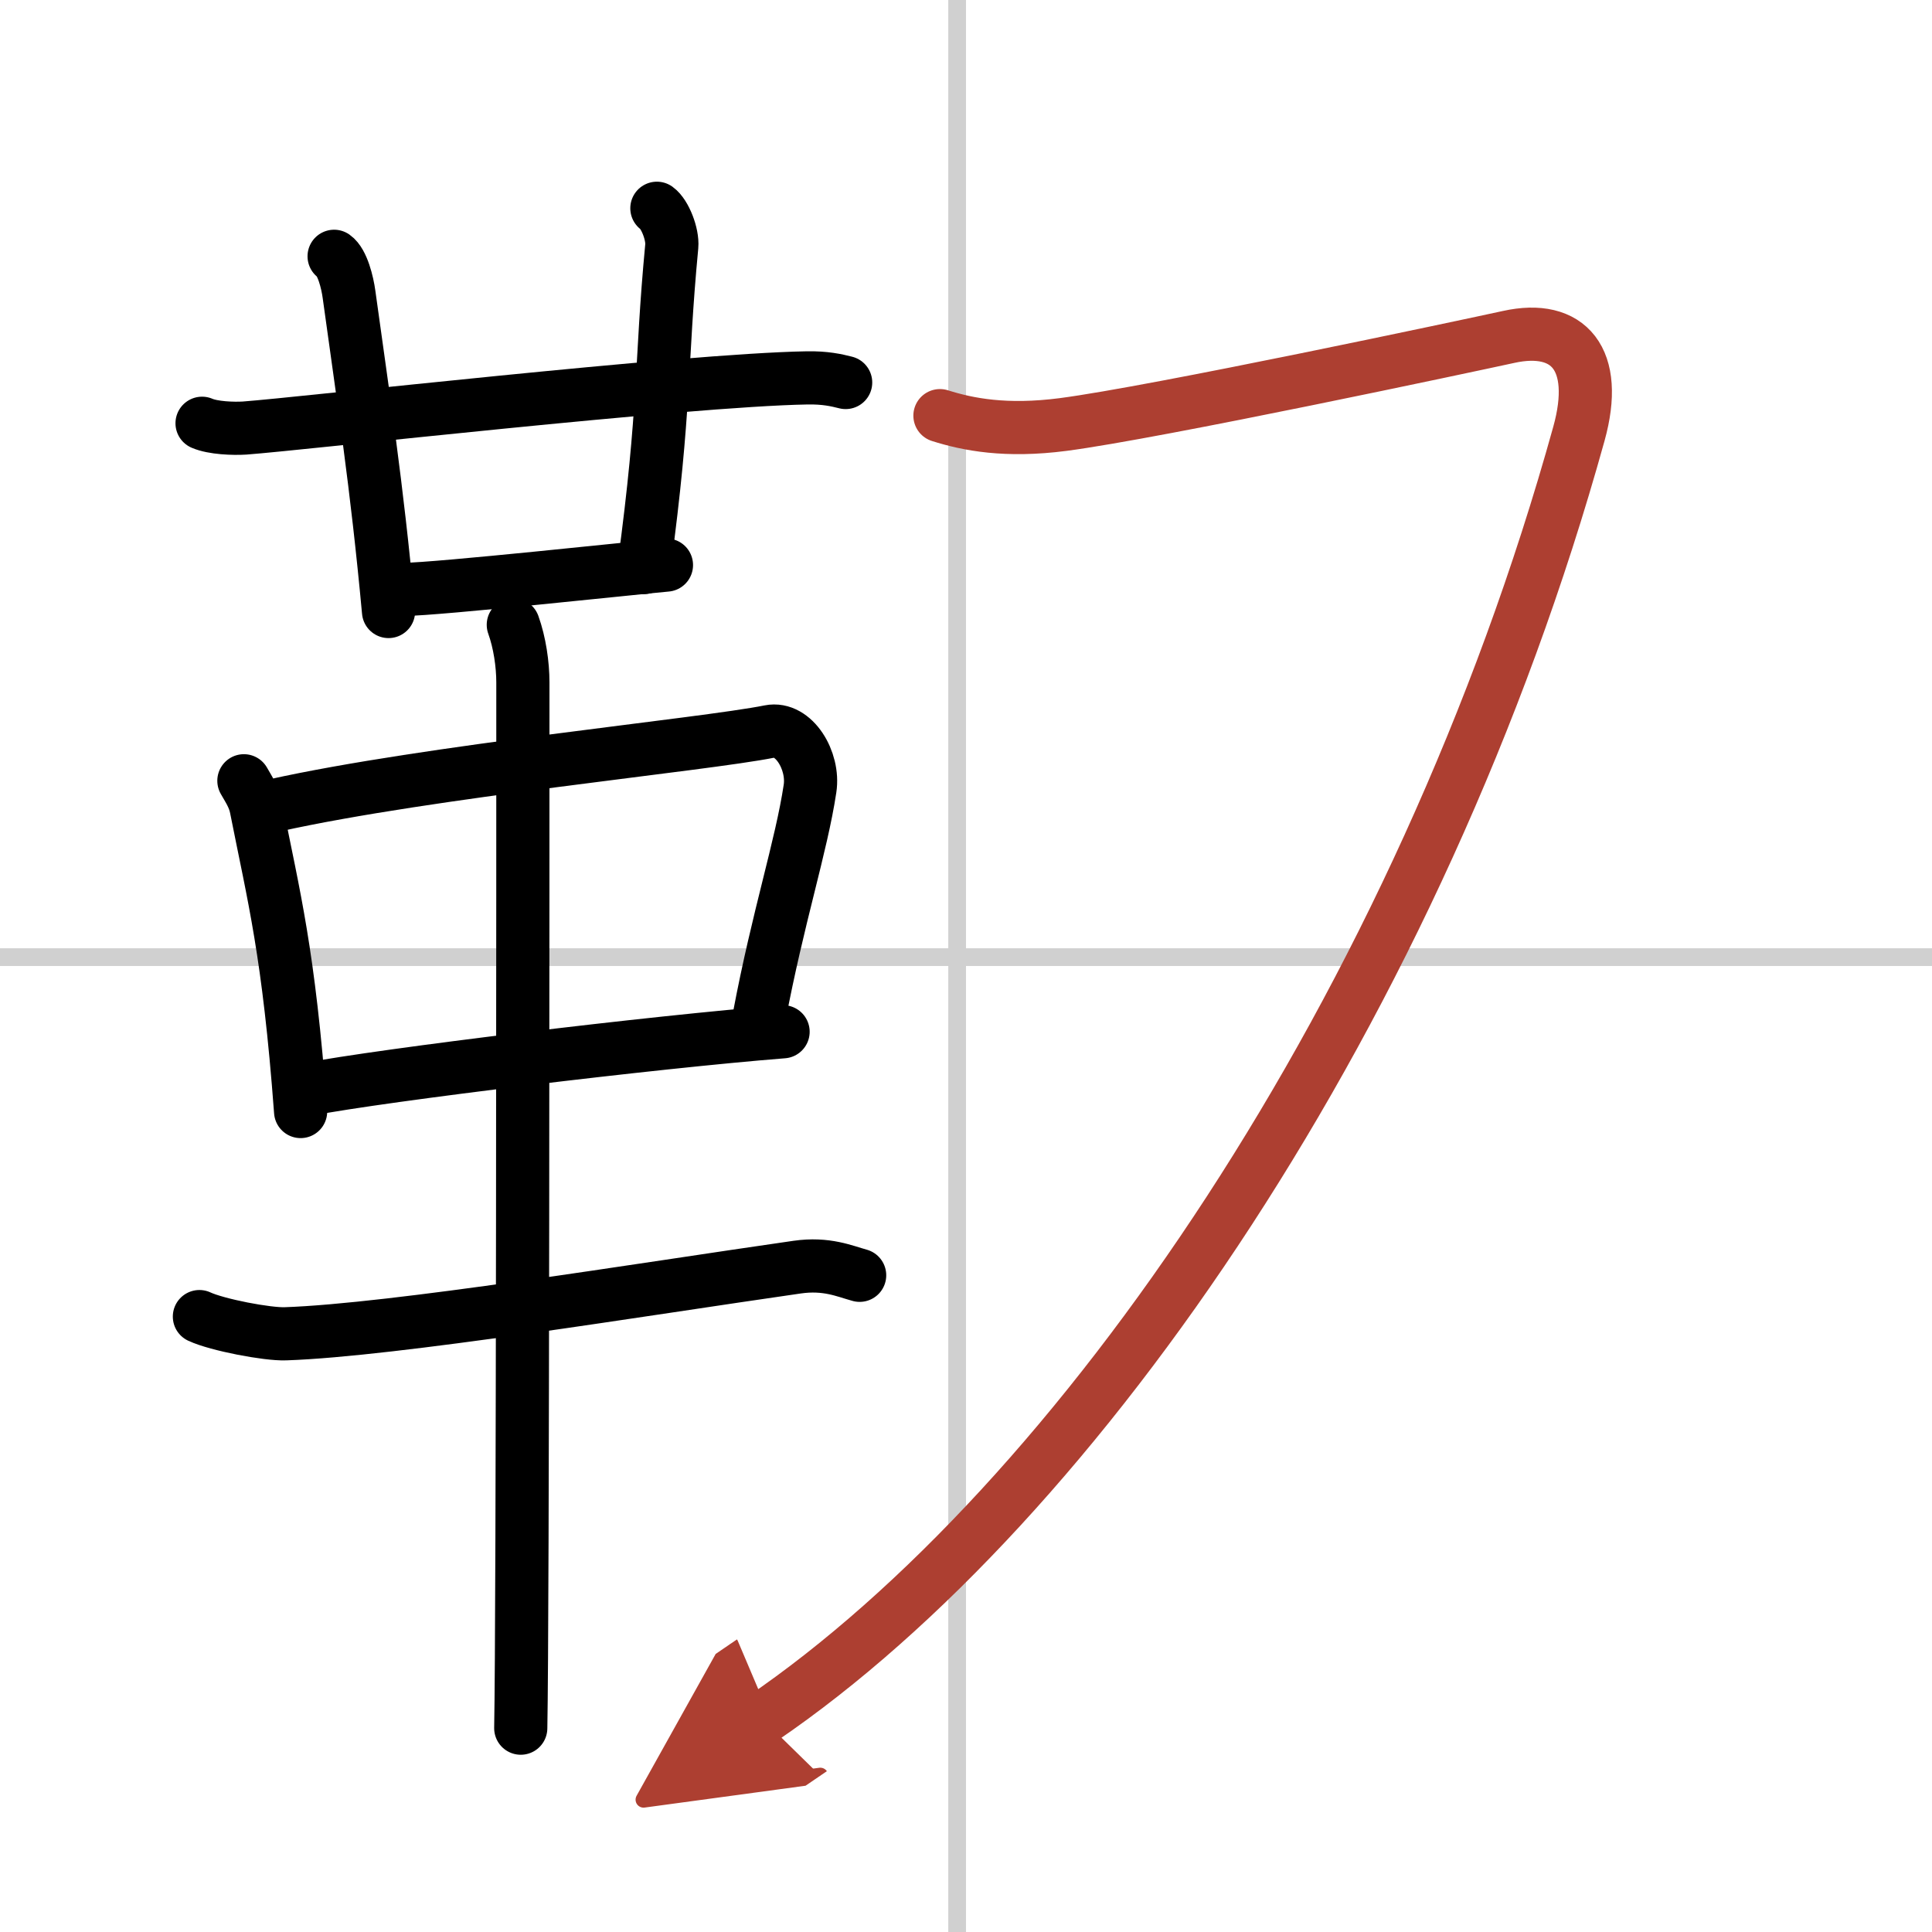 <svg width="400" height="400" viewBox="0 0 109 109" xmlns="http://www.w3.org/2000/svg"><defs><marker id="a" markerWidth="4" orient="auto" refX="1" refY="5" viewBox="0 0 10 10"><polyline points="0 0 10 5 0 10 1 5" fill="#ad3f31" stroke="#ad3f31"/></marker></defs><g fill="none" stroke="#000" stroke-linecap="round" stroke-linejoin="round" stroke-width="3"><rect width="100%" height="100%" fill="#fff" stroke="#fff"/><line x1="54" x2="54" y2="109" stroke="#d0d0d0" stroke-width="1"/><line x2="109" y1="54" y2="54" stroke="#d0d0d0" stroke-width="1"/><path d="m11.4 23.88c0.62 0.27 1.77 0.31 2.4 0.27 3.27-0.24 24.84-2.71 31.72-2.83 1.04-0.02 1.67 0.13 2.19 0.26"/><path d="m18.85 14.46c0.47 0.33 0.75 1.48 0.84 2.14 0.81 5.9 1.56 10.65 2.23 17.9"/><path d="m37.06 11.75c0.46 0.33 0.9 1.47 0.84 2.14-0.65 6.86-0.33 8.92-1.57 18.13"/><path d="m22.83 33.25c1.77 0 13.18-1.23 14.77-1.37"/><path d="m13.76 44.05c0.29 0.51 0.58 0.93 0.7 1.56 0.99 5.01 1.83 8.1 2.5 17.1"/><path d="m15.48 45.44c8.69-1.93 24.22-3.42 27.94-4.17 1.36-0.27 2.52 1.64 2.28 3.22-0.49 3.26-1.8 7.22-2.87 12.89"/><path d="m17.31 61.47c4.38-0.84 19.65-2.69 26.87-3.26"/><path d="m11.25 74.28c1.01 0.47 3.84 1.01 4.86 0.97 6.11-0.21 20.14-2.51 28.86-3.76 1.66-0.24 2.69 0.23 3.53 0.46"/><path d="m28.96 35.25c0.36 1 0.54 2.23 0.54 3.25 0 8.5 0 52.75-0.12 59"/><path d="M53.03,23.45c1.58,0.5,3.72,0.92,6.95,0.5c5.27-0.69,22.88-4.45,25.13-4.94c3.39-0.75,5.14,1.25,3.97,5.46C80.1,56.83,60.83,84.81,43,96.97" marker-end="url(#a)" stroke="#ad3f31"/></g></svg>
